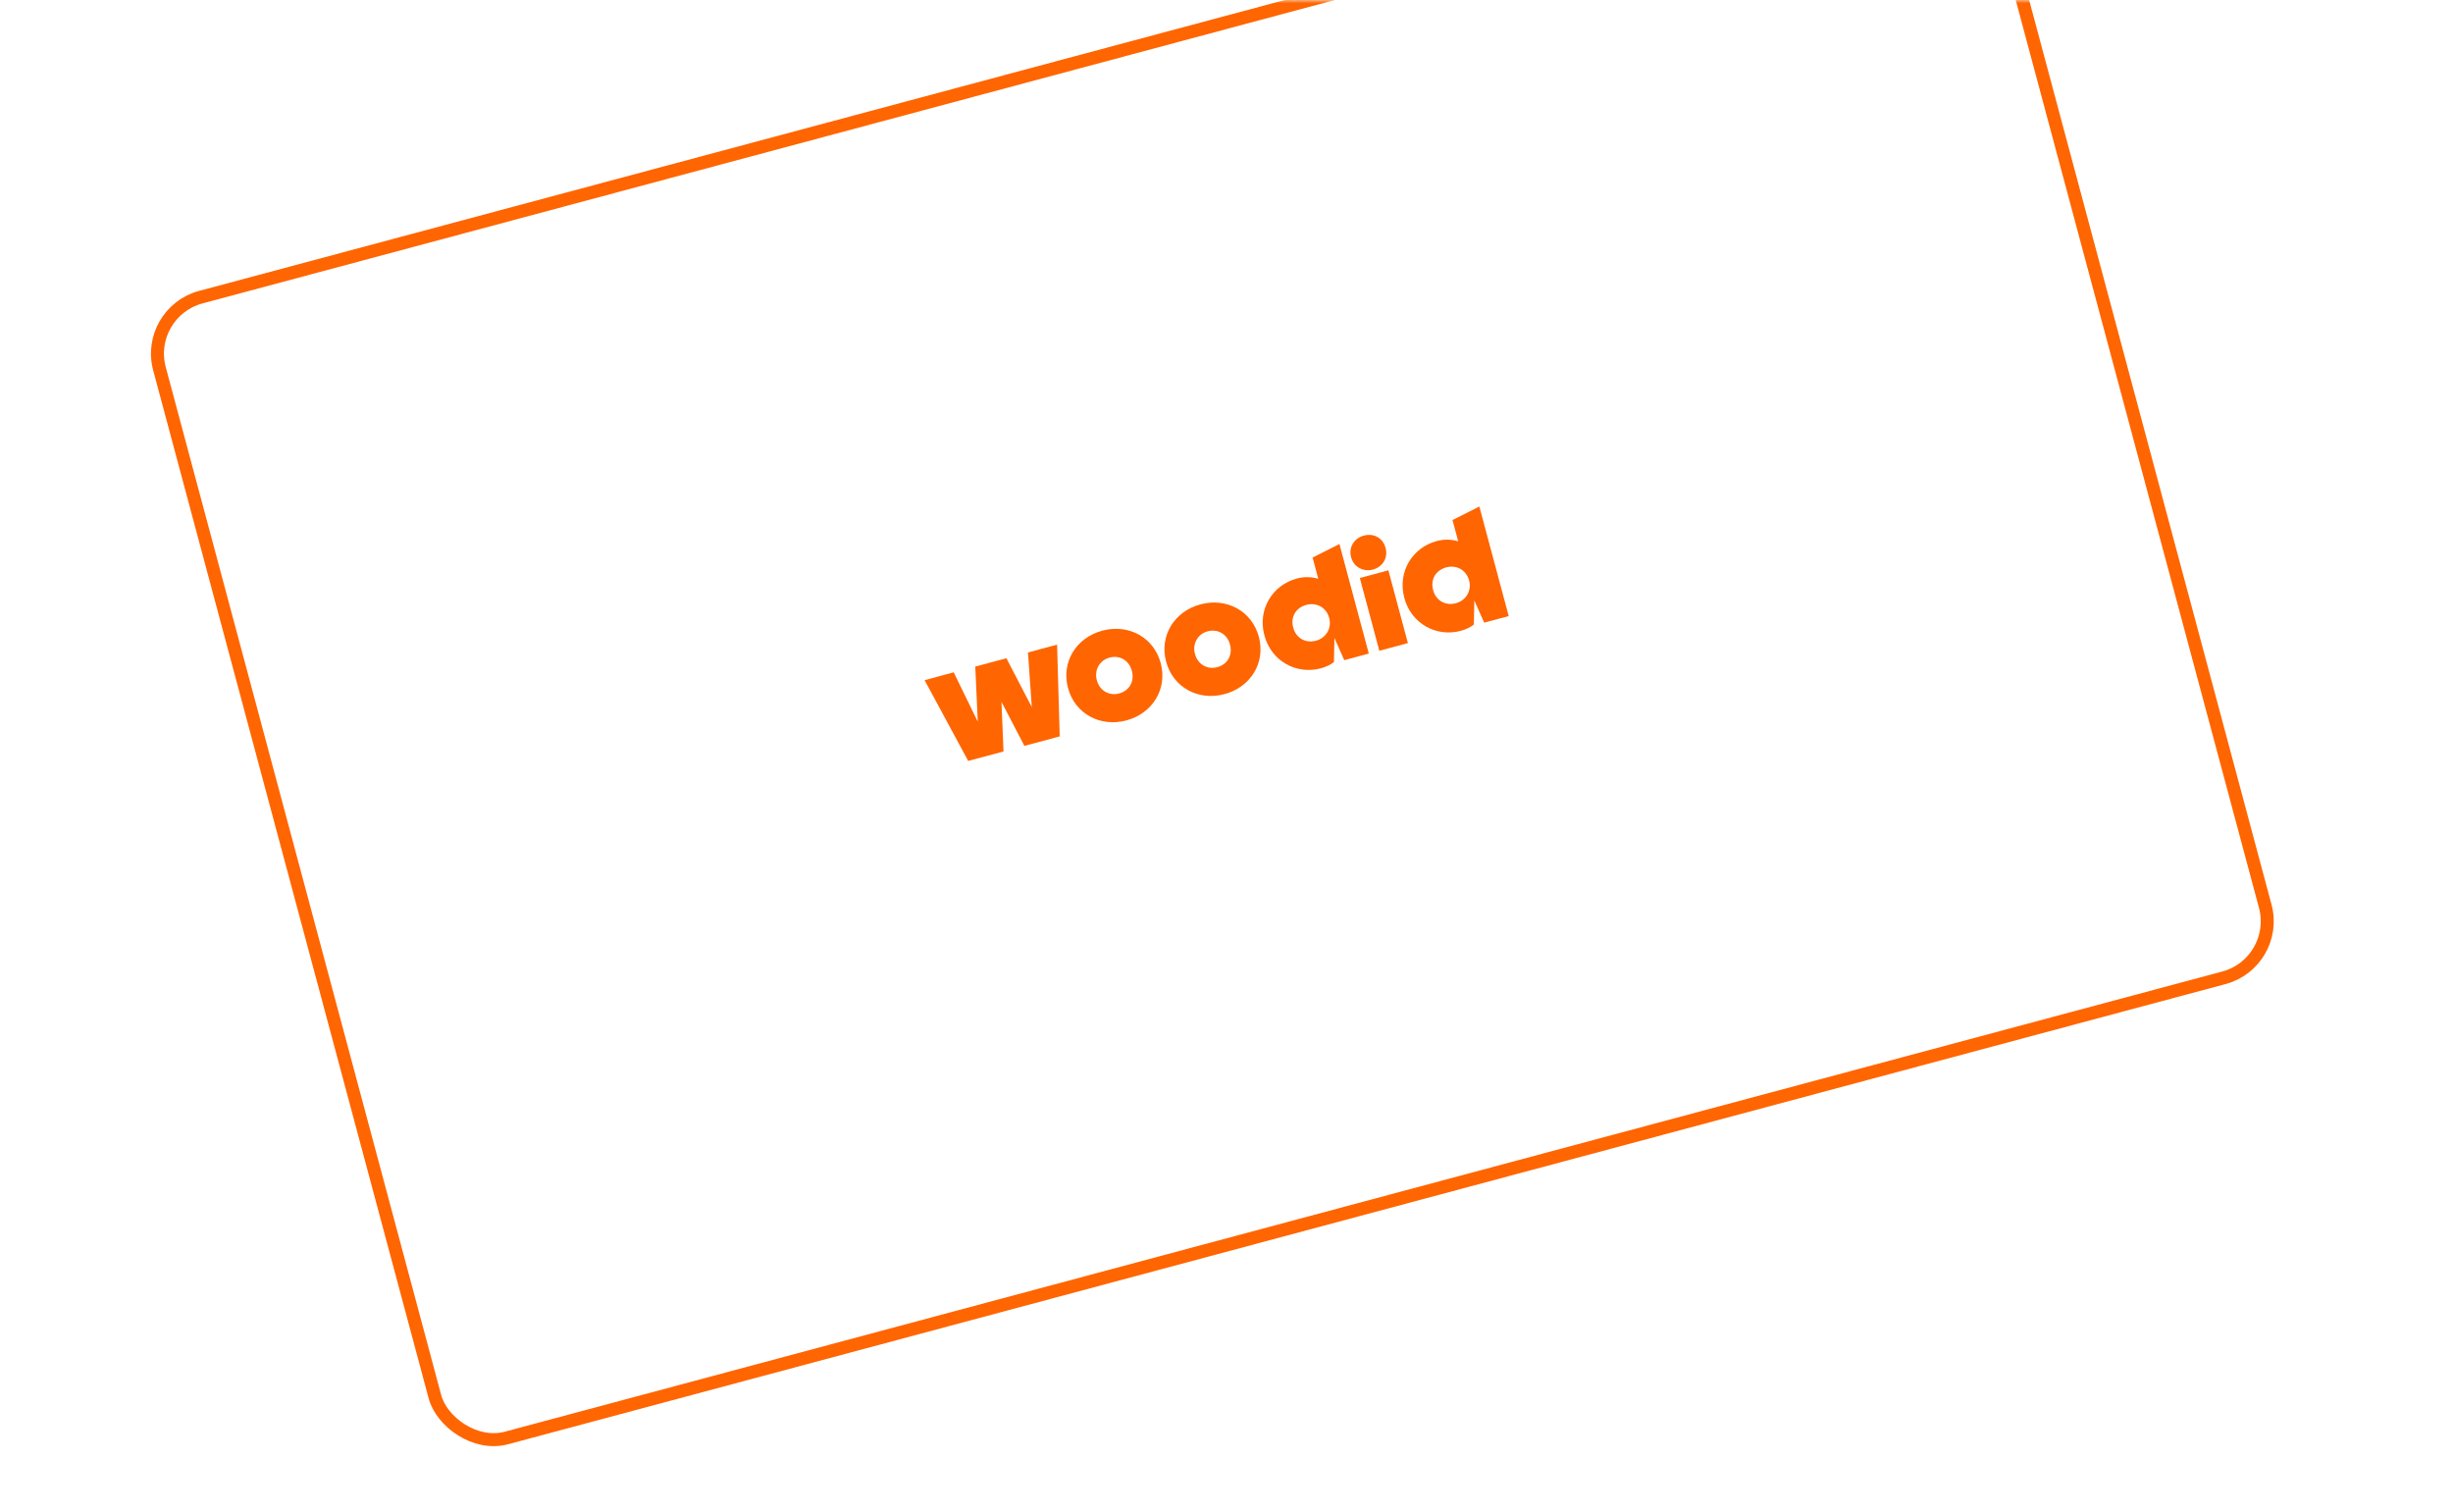 <svg width="378" height="233" viewBox="0 0 378 233" fill="none" xmlns="http://www.w3.org/2000/svg">
<mask id="mask0_3619_13528" style="mask-type:alpha" maskUnits="userSpaceOnUse" x="0" y="0" width="378" height="233">
<rect width="378" height="233" fill="#201100"/>
</mask>
<g mask="url(#mask0_3619_13528)">
<rect x="22.243" y="48.123" width="292" height="182" rx="9" transform="rotate(-15 22.243 48.123)" stroke="#FF6500" stroke-width="2"/>
<path d="M142.48 104.811L146.965 103.609L150.671 111.208L150.288 102.719L155.085 101.434L158.998 108.976L158.408 100.543L162.894 99.341L163.298 113.479L157.856 114.937L154.326 108.16L154.636 115.8L149.195 117.258L142.475 104.812L142.48 104.811Z" fill="#FF6500"/>
<path d="M164.574 106.013C163.5 102.004 165.858 98.257 169.865 97.183C173.872 96.11 177.787 98.176 178.861 102.185C179.936 106.194 177.578 109.941 173.571 111.015C169.564 112.088 165.649 110.022 164.574 106.013ZM174.418 103.376C173.967 101.694 172.473 100.936 170.978 101.337C169.482 101.737 168.584 103.202 169.018 104.823C169.452 106.443 170.921 107.273 172.458 106.862C173.995 106.45 174.863 105.038 174.418 103.376Z" fill="#FF6500"/>
<path d="M179.696 101.962C178.622 97.954 180.98 94.206 184.986 93.133C188.993 92.059 192.909 94.125 193.983 98.134C195.057 102.143 192.699 105.89 188.692 106.964C184.686 108.038 180.77 105.971 179.696 101.962ZM189.539 99.325C189.089 97.644 187.594 96.885 186.099 97.286C184.604 97.686 183.705 99.151 184.14 100.772C184.574 102.392 186.043 103.223 187.58 102.811C189.117 102.399 189.985 100.987 189.539 99.325Z" fill="#FF6500"/>
<path d="M194.838 97.904C193.764 93.895 196.08 90.159 199.838 89.152C201.022 88.835 202.15 88.889 203.146 89.201L202.267 85.919L206.403 83.832L210.927 100.716L207.146 101.729L205.629 98.308L205.555 102.023C205.004 102.46 204.31 102.78 203.543 102.986C199.785 103.993 195.911 101.915 194.837 97.907L194.838 97.904ZM204.826 95.228C204.391 93.607 202.881 92.788 201.302 93.211C199.723 93.634 198.829 95.03 199.28 96.714C199.731 98.397 201.246 99.148 202.783 98.736C204.32 98.324 205.254 96.828 204.826 95.228Z" fill="#FF6500"/>
<path d="M208.198 85.866C207.792 84.35 208.66 82.939 210.155 82.538C211.651 82.137 213.086 82.844 213.514 84.442C213.942 86.039 213.011 87.381 211.557 87.77C210.104 88.159 208.61 87.403 208.198 85.866ZM209.545 89.067L213.947 87.887L216.952 99.103L212.55 100.282L209.545 89.067Z" fill="#FF6500"/>
<path d="M216.398 92.127C215.324 88.118 217.64 84.382 221.398 83.375C222.582 83.058 223.71 83.112 224.706 83.423L223.827 80.142L227.963 78.054L232.487 94.939L228.706 95.952L227.189 92.53L227.115 96.246C226.564 96.683 225.87 97.003 225.103 97.209C221.345 98.216 217.471 96.138 216.397 92.129L216.398 92.127ZM226.386 89.451C225.952 87.83 224.441 87.011 222.862 87.434C221.284 87.857 220.389 89.253 220.84 90.936C221.291 92.62 222.806 93.371 224.343 92.959C225.88 92.547 226.815 91.05 226.386 89.451Z" fill="#FF6500"/>
</g>
</svg>
